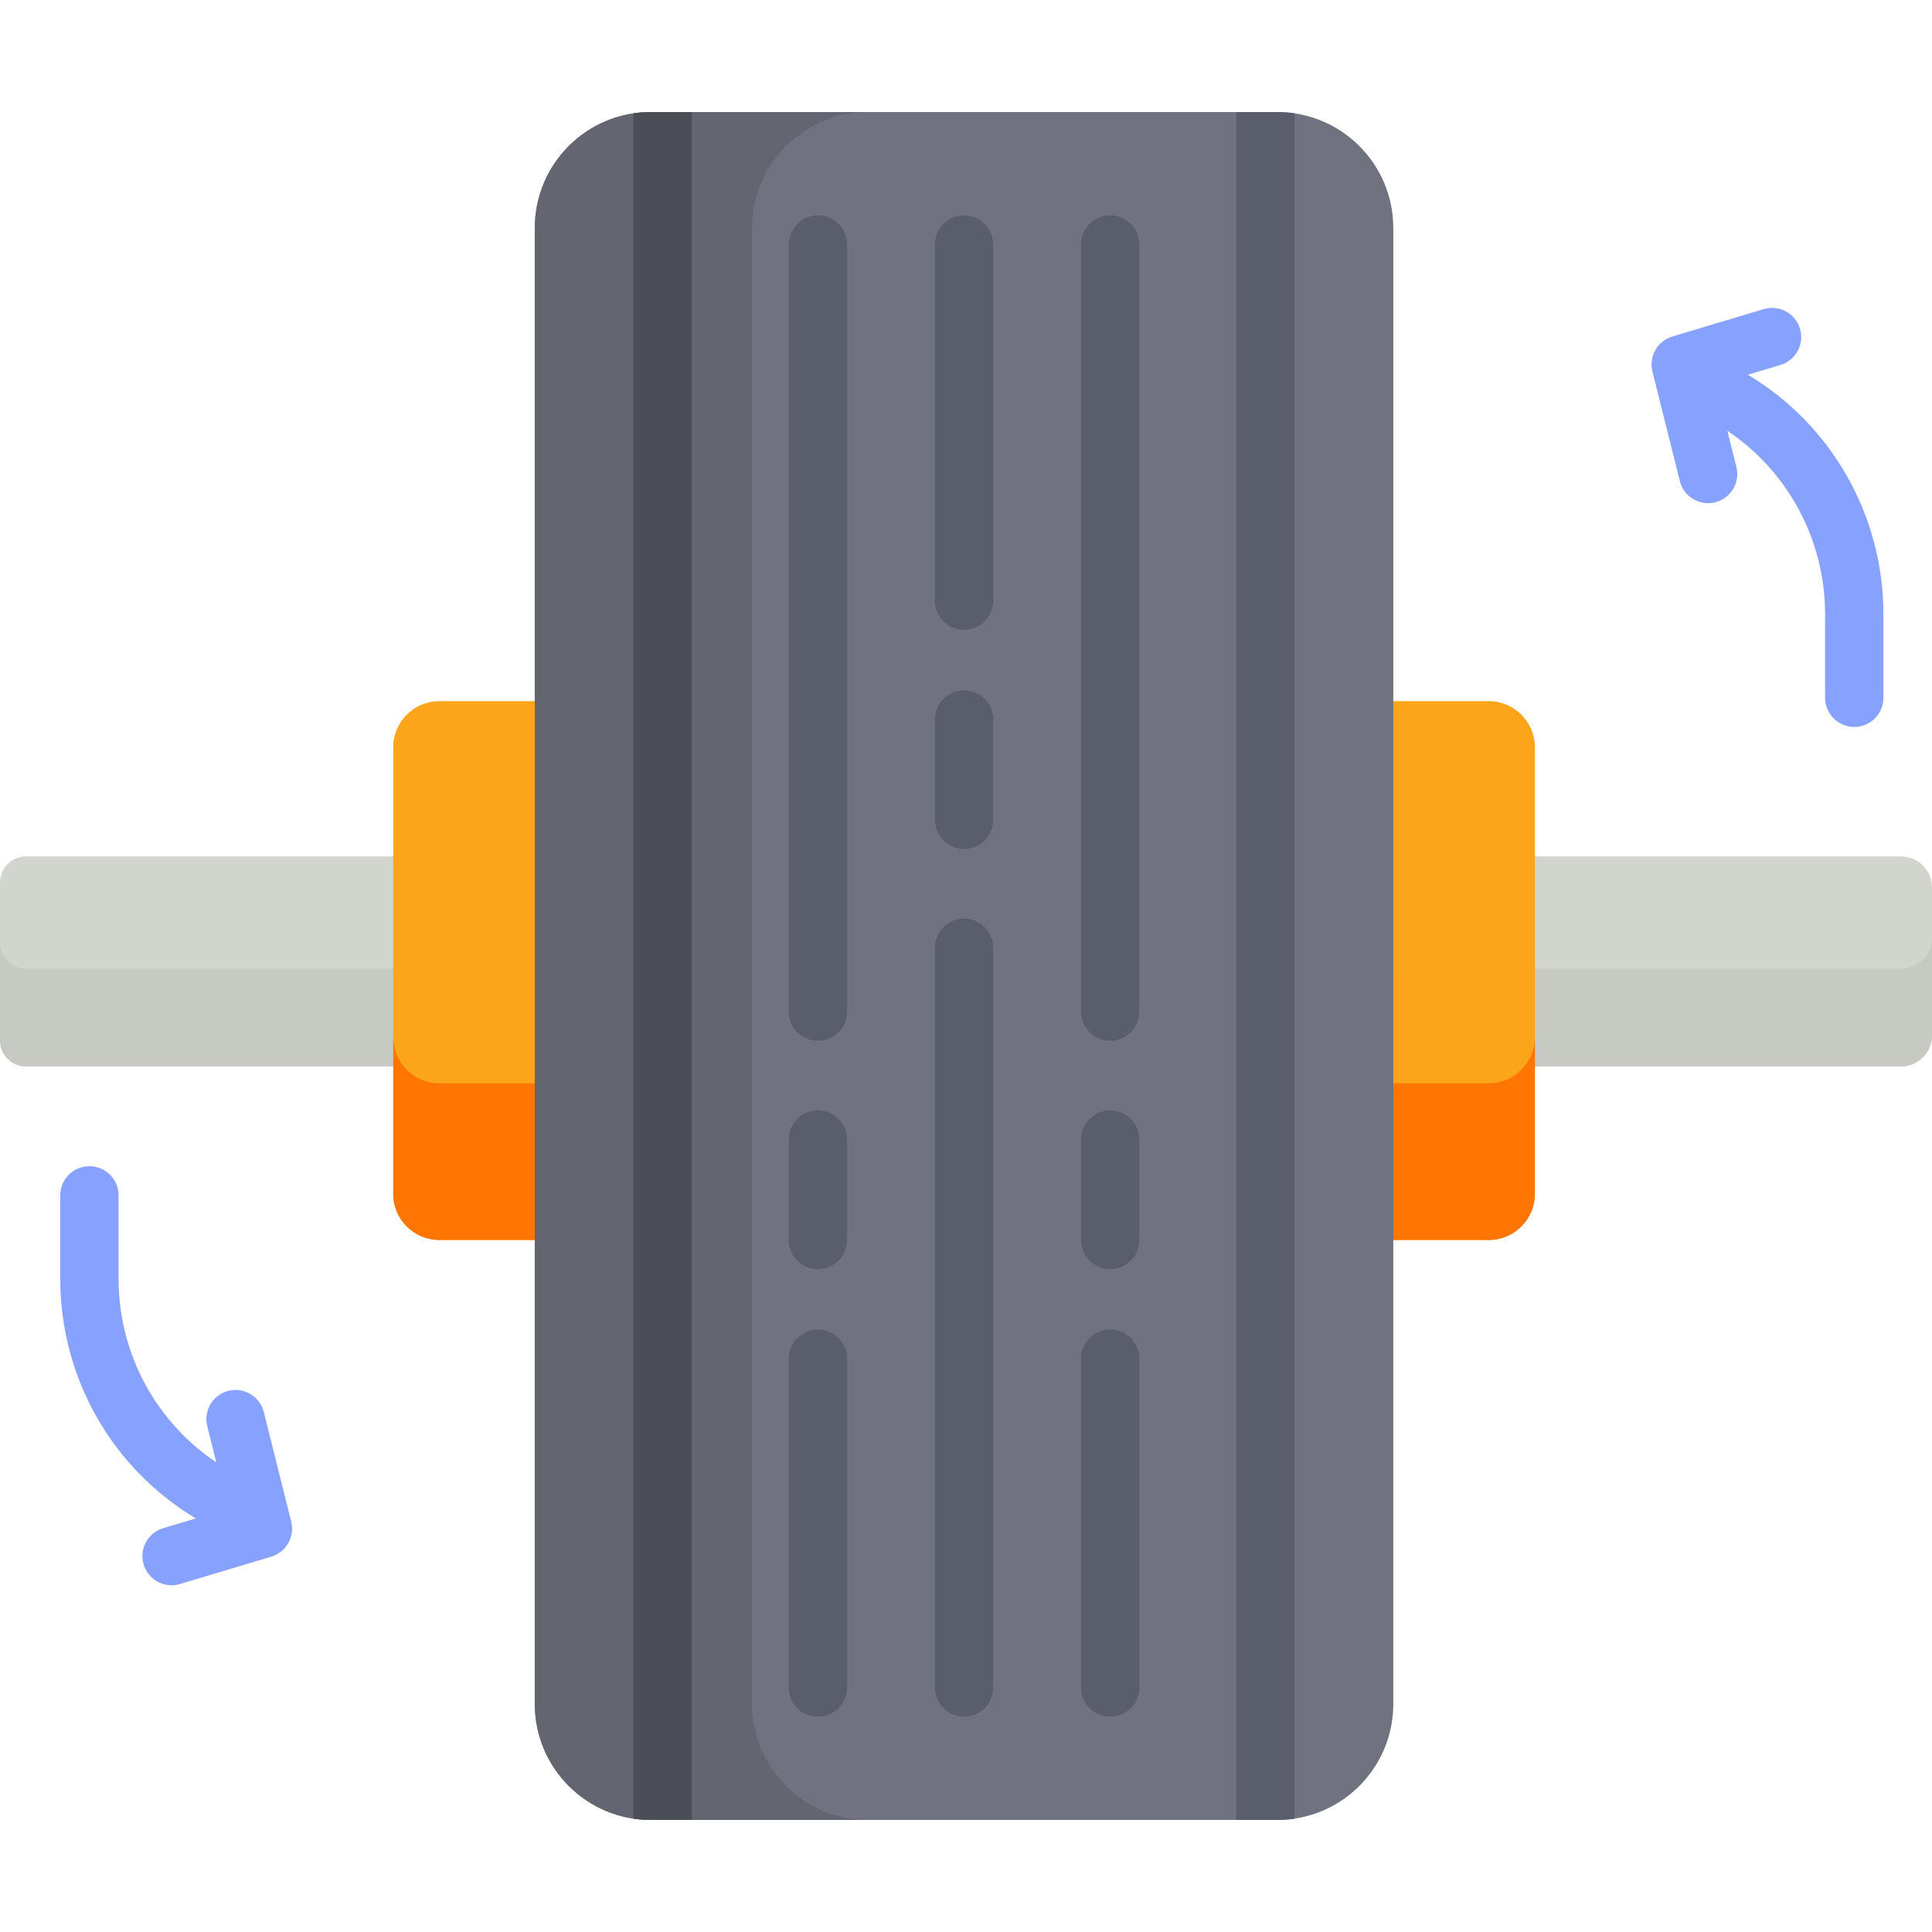 <?xml version="1.0" encoding="iso-8859-1"?>
<!-- Generator: Adobe Illustrator 19.0.0, SVG Export Plug-In . SVG Version: 6.00 Build 0)  -->
<svg version="1.1" id="Capa_1" xmlns="http://www.w3.org/2000/svg" xmlns:xlink="http://www.w3.org/1999/xlink" x="0px" y="0px"
	 viewBox="0 0 512 512" style="enable-background:new 0 0 512 512;" xml:space="preserve">
<path style="fill:#D1D5CD;" d="M503.769,226.959h-68.852h-28.16H6.913c-3.822,0-6.913,3.091-6.913,6.913v41.836
	c0,3.822,3.091,6.913,6.913,6.913h399.844h24.43h72.582c4.543,0,8.231-3.678,8.231-8.221V235.18
	C512,230.637,508.312,226.959,503.769,226.959z"/>
<path style="fill:#C7C9C3;" d="M503.769,256.685h-72.582h-24.43H6.913c-3.822,0-6.913-3.091-6.913-6.913v25.935
	c0,3.822,3.091,6.913,6.913,6.913h399.844h24.43h72.582c4.543,0,8.231-3.678,8.231-8.221v-25.935
	C512,253.007,508.312,256.685,503.769,256.685z"/>
<path style="fill:#FCA51A;" d="M394.528,185.814h-19.962h-5.329H116.441c-6.758,0-12.228,5.47-12.228,12.218v28.927v55.661v33.769
	c0,6.748,5.47,12.218,12.228,12.218h252.796h11.596h13.695c6.758,0,12.228-5.47,12.228-12.218V282.62v-55.661v-28.927
	C406.757,191.284,401.286,185.814,394.528,185.814z"/>
<path style="fill:#FF7503;" d="M394.528,287.094h-13.695h-11.596H116.441c-6.758,0-12.228-5.47-12.228-12.218v7.744v33.769
	c0,6.748,5.47,12.218,12.228,12.218h252.796h11.596h13.695c6.758,0,12.228-5.47,12.228-12.218V282.62v-7.744
	C406.757,281.624,401.286,287.094,394.528,287.094z"/>
<path style="fill:#70727F;" d="M369.238,328.607V451.57c0,16.977-13.753,30.73-30.72,30.73H172.452
	c-16.967,0-30.72-13.753-30.72-30.73V328.607V185.814V60.43c0-16.977,13.753-30.73,30.72-30.73h166.065
	c16.967,0,30.72,13.753,30.72,30.73v125.383L369.238,328.607L369.238,328.607z"/>
<path style="fill:#636570;" d="M199.3,451.57V328.607V185.814V60.43c0-16.977,13.753-30.73,30.72-30.73h-57.568
	c-16.967,0-30.72,13.753-30.72,30.73v125.383v142.793v122.962c0,16.977,13.753,30.73,30.72,30.73h57.568
	C213.053,482.3,199.3,468.547,199.3,451.57z"/>
<path style="fill:#4C4E56;" d="M172.452,29.7c-1.551,0-3.075,0.117-4.564,0.339V481.96c1.49,0.221,3.013,0.339,4.564,0.339h10.889
	V29.7H172.452z"/>
<g>
	<path style="fill:#5A5D6B;" d="M343.081,481.961V30.039c-1.49-0.221-3.013-0.339-4.564-0.339h-10.889v452.6h10.889
		C340.069,482.3,341.593,482.182,343.081,481.961z"/>
	<path style="fill:#5A5D6B;" d="M216.76,275.828c-4.267,0-7.726-3.458-7.726-7.726V64.795c0-4.268,3.459-7.726,7.726-7.726
		c4.267,0,7.726,3.458,7.726,7.726v203.306C224.487,272.37,221.027,275.828,216.76,275.828z"/>
	<path style="fill:#5A5D6B;" d="M216.76,336.335c-4.267,0-7.726-3.458-7.726-7.726v-26.623c0-4.268,3.459-7.726,7.726-7.726
		c4.267,0,7.726,3.458,7.726,7.726v26.623C224.487,332.876,221.027,336.335,216.76,336.335z"/>
	<path style="fill:#5A5D6B;" d="M216.76,454.931c-4.267,0-7.726-3.458-7.726-7.726v-87.131c0-4.268,3.459-7.726,7.726-7.726
		c4.267,0,7.726,3.458,7.726,7.726v87.131C224.487,451.472,221.027,454.931,216.76,454.931z"/>
	<path style="fill:#5A5D6B;" d="M294.209,275.828c-4.267,0-7.726-3.458-7.726-7.726V64.795c0-4.268,3.459-7.726,7.726-7.726
		c4.267,0,7.726,3.458,7.726,7.726v203.306C301.936,272.37,298.476,275.828,294.209,275.828z"/>
	<path style="fill:#5A5D6B;" d="M294.209,336.335c-4.267,0-7.726-3.458-7.726-7.726v-26.623c0-4.268,3.459-7.726,7.726-7.726
		c4.267,0,7.726,3.458,7.726,7.726v26.623C301.936,332.876,298.476,336.335,294.209,336.335z"/>
	<path style="fill:#5A5D6B;" d="M294.209,454.931c-4.267,0-7.726-3.458-7.726-7.726v-87.131c0-4.268,3.459-7.726,7.726-7.726
		c4.267,0,7.726,3.458,7.726,7.726v87.131C301.936,451.472,298.476,454.931,294.209,454.931z"/>
	<path style="fill:#5A5D6B;" d="M255.485,454.931c-4.267,0-7.726-3.458-7.726-7.726V251.159c0-4.268,3.459-7.726,7.726-7.726
		c4.267,0,7.726,3.458,7.726,7.726v196.046C263.211,451.472,259.752,454.931,255.485,454.931z"/>
	<path style="fill:#5A5D6B;" d="M255.485,225.001c-4.267,0-7.726-3.458-7.726-7.726v-26.623c0-4.268,3.459-7.726,7.726-7.726
		c4.267,0,7.726,3.458,7.726,7.726v26.623C263.211,221.542,259.752,225.001,255.485,225.001z"/>
	<path style="fill:#5A5D6B;" d="M255.485,166.914c-4.267,0-7.726-3.458-7.726-7.726V64.795c0-4.268,3.459-7.726,7.726-7.726
		c4.267,0,7.726,3.458,7.726,7.726v94.392C263.211,163.456,259.752,166.914,255.485,166.914z"/>
</g>
<g>
	<path style="fill:#87A1FF;" d="M463.214,99.302l8.62-2.586c4.088-1.226,6.407-5.533,5.181-9.621
		c-1.226-4.088-5.534-6.409-9.62-5.18l-24.203,7.261c-3.954,1.186-6.277,5.269-5.276,9.275l7.261,29.043
		c0.878,3.511,4.028,5.855,7.489,5.855c0.62,0,1.251-0.075,1.88-0.233c4.14-1.035,6.657-5.23,5.622-9.371l-2.396-9.586
		c16.024,10.758,25.9,28.833,25.9,48.697v22.061c0,4.268,3.459,7.726,7.726,7.726s7.726-3.458,7.726-7.726v-22.061
		C499.123,136.468,485.335,112.569,463.214,99.302z"/>
	<path style="fill:#87A1FF;" d="M69.914,374.204c-1.035-4.141-5.233-6.658-9.369-5.622c-4.14,1.035-6.657,5.23-5.622,9.371
		l2.396,9.586c-16.023-10.758-25.899-28.833-25.899-48.697v-22.061c0-4.268-3.459-7.726-7.726-7.726s-7.726,3.458-7.726,7.726
		v22.061c0,26.388,13.788,50.287,35.909,63.554l-8.62,2.586c-4.088,1.226-6.407,5.533-5.181,9.621
		c1.004,3.347,4.074,5.508,7.398,5.508c0.735,0,1.482-0.106,2.223-0.328l24.203-7.261c3.954-1.186,6.277-5.269,5.276-9.275
		L69.914,374.204z"/>
</g>
<g>
</g>
<g>
</g>
<g>
</g>
<g>
</g>
<g>
</g>
<g>
</g>
<g>
</g>
<g>
</g>
<g>
</g>
<g>
</g>
<g>
</g>
<g>
</g>
<g>
</g>
<g>
</g>
<g>
</g>
</svg>
